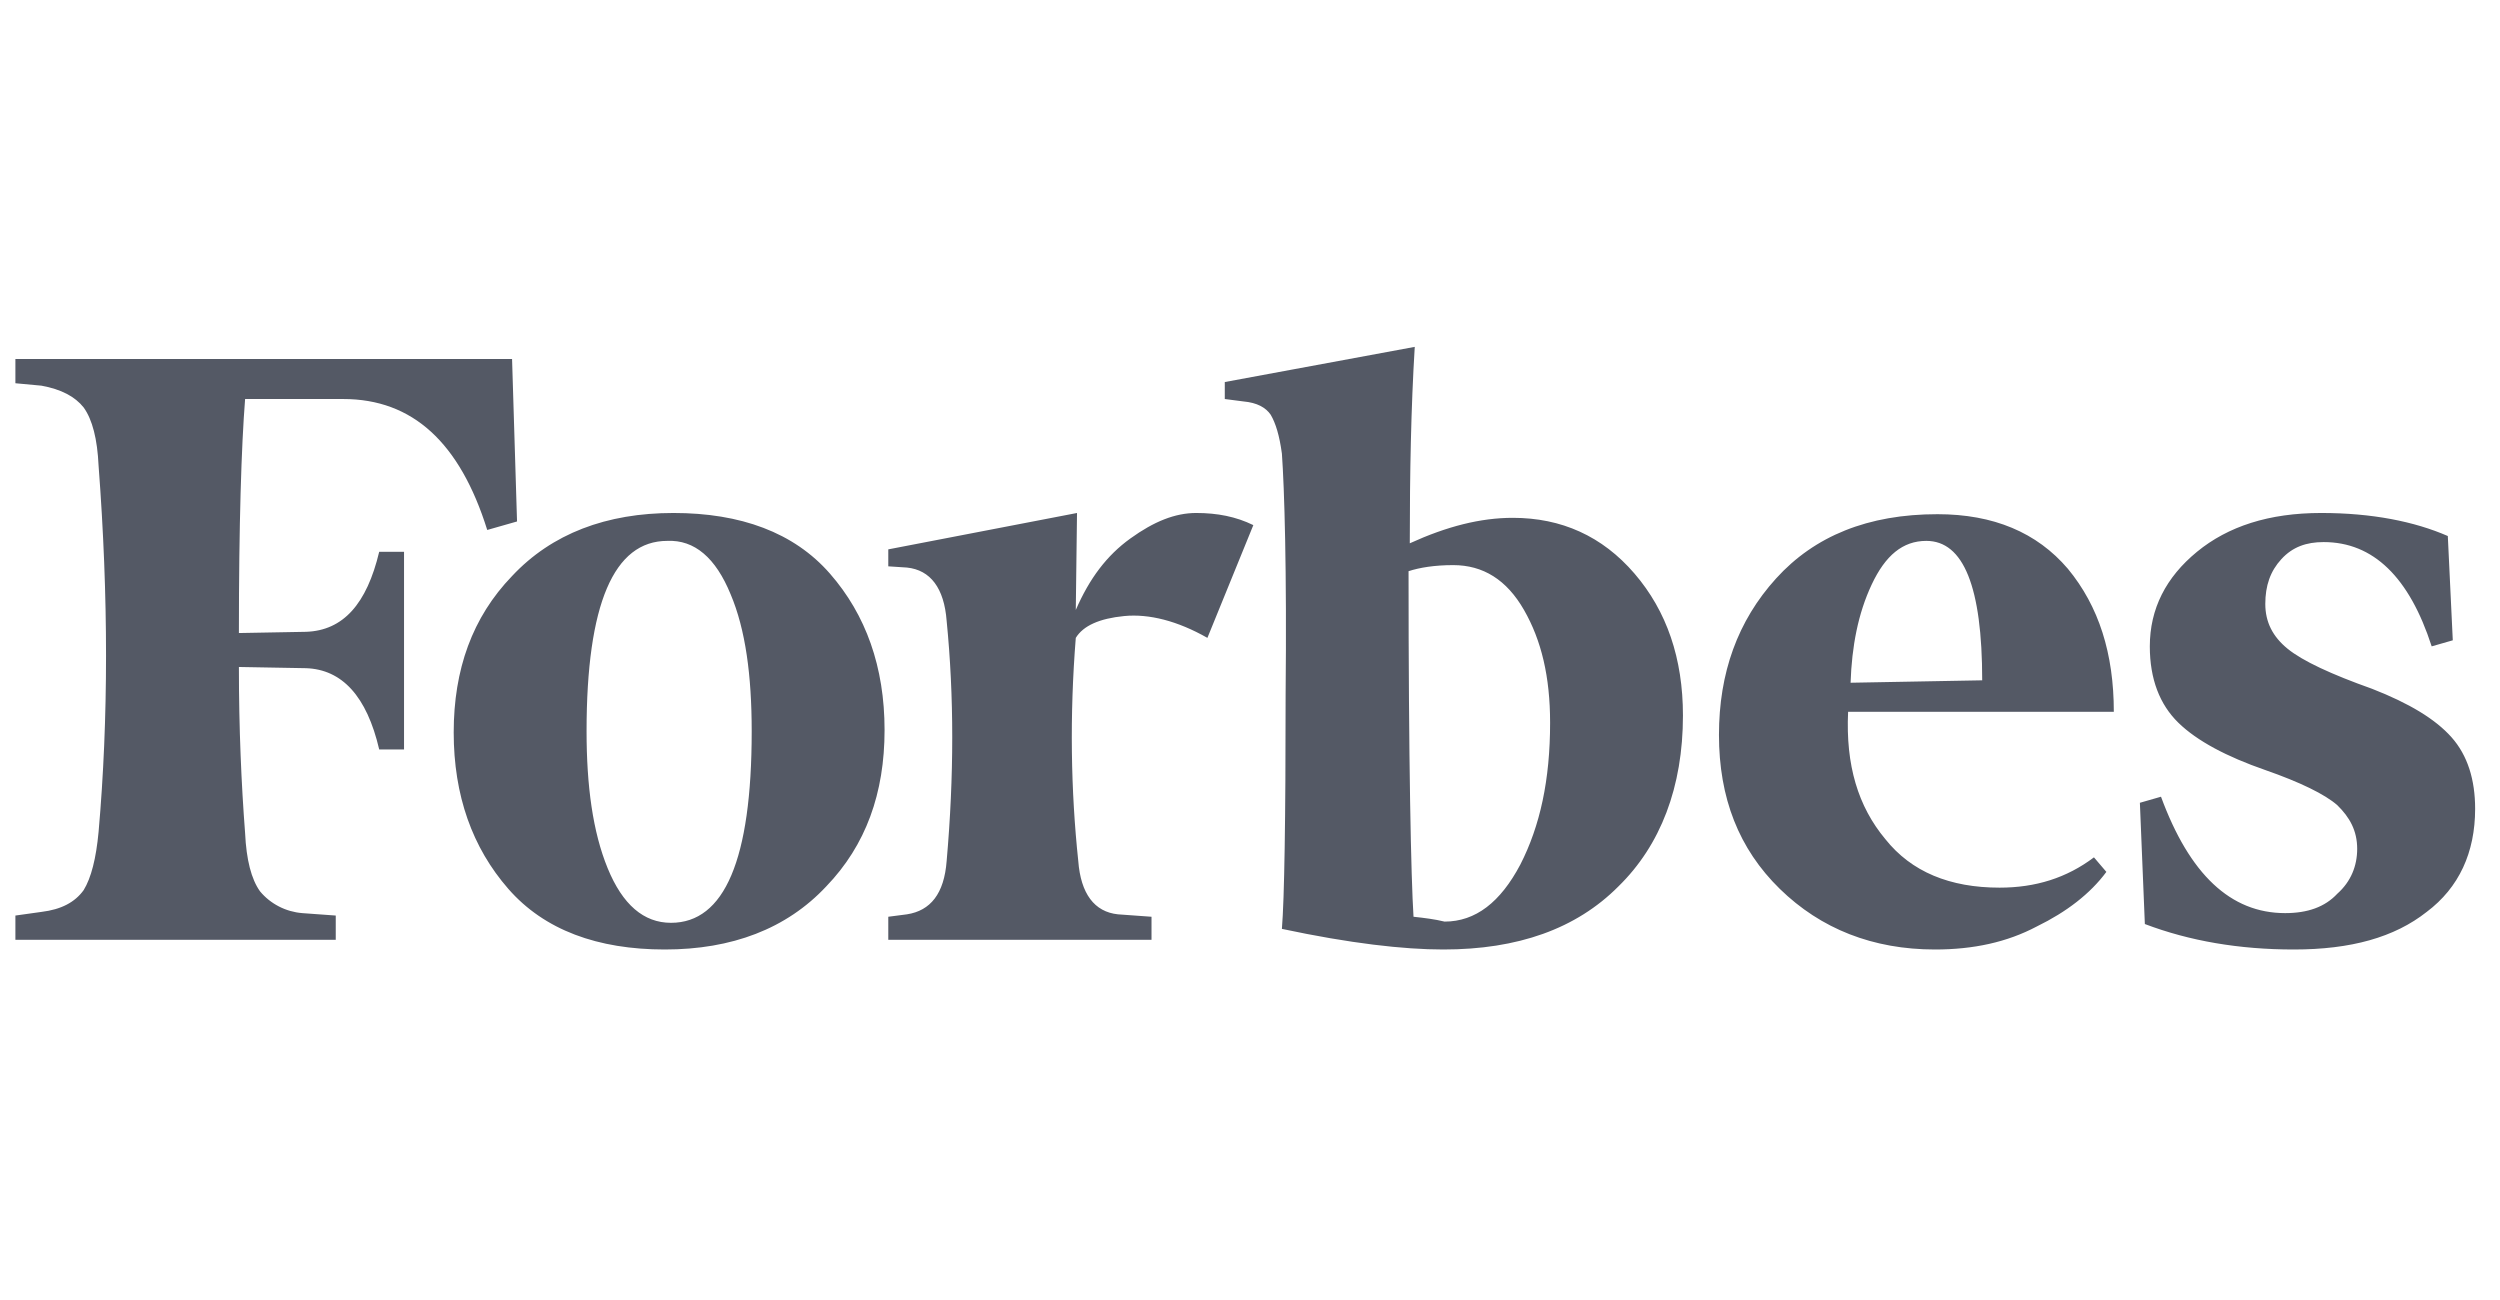 <svg width="150" height="78" viewBox="0 0 150 78" fill="none" xmlns="http://www.w3.org/2000/svg">
<g clip-path="url(#clip0_104_13523)">
<path d="M84.587 32.598C84.587 28.378 84.662 24.45 84.885 20.812L73.487 22.922V23.941L74.604 24.086C75.424 24.159 75.945 24.45 76.243 24.886C76.541 25.396 76.765 26.123 76.914 27.214C77.063 29.324 77.212 34.126 77.137 41.692C77.137 49.185 77.063 53.914 76.914 55.733C81.011 56.606 84.215 56.97 86.599 56.97C91.069 56.97 94.57 55.733 97.103 53.187C99.636 50.713 100.977 47.221 100.977 42.929C100.977 39.509 100.009 36.672 98.072 34.417C96.135 32.161 93.676 31.07 90.771 31.07C88.834 31.07 86.822 31.579 84.587 32.598ZM84.811 55.005C84.662 52.677 84.513 45.693 84.513 34.271C85.183 34.053 86.077 33.907 87.195 33.907C88.983 33.907 90.398 34.781 91.441 36.599C92.484 38.418 93.006 40.601 93.006 43.365C93.006 46.785 92.41 49.549 91.218 51.877C90.026 54.132 88.536 55.296 86.673 55.296C86.077 55.151 85.481 55.078 84.811 55.005ZM30.724 21.54H0.924V22.995L2.488 23.14C3.68 23.359 4.5 23.795 5.021 24.45C5.543 25.177 5.841 26.341 5.915 27.942C6.511 35.799 6.511 43.147 5.915 49.913C5.766 51.513 5.468 52.677 5.021 53.405C4.5 54.132 3.68 54.569 2.488 54.714L0.924 54.933V56.388H20.145V54.933L18.133 54.787C17.642 54.747 17.165 54.61 16.73 54.385C16.294 54.16 15.91 53.852 15.6 53.478C15.079 52.75 14.781 51.586 14.706 49.986C14.483 47.075 14.334 43.729 14.334 40.019L18.357 40.091C20.517 40.164 22.007 41.765 22.752 44.966H24.242V33.107H22.752C22.007 36.236 20.592 37.836 18.357 37.909L14.334 37.982C14.334 31.434 14.483 26.778 14.706 23.941H20.592C24.764 23.941 27.595 26.56 29.234 31.798L31.022 31.288L30.724 21.54ZM27.222 43.947C27.222 47.73 28.34 50.859 30.5 53.332C32.661 55.806 35.864 56.97 39.887 56.97C43.91 56.97 47.188 55.733 49.572 53.187C51.956 50.713 53.074 47.585 53.074 43.802C53.074 40.019 51.956 36.89 49.796 34.417C47.635 31.943 44.432 30.779 40.409 30.779C36.386 30.779 33.108 32.016 30.724 34.562C28.34 37.036 27.222 40.164 27.222 43.947ZM43.836 35.654C44.73 37.763 45.102 40.528 45.102 43.874C45.102 51.586 43.463 55.369 40.26 55.369C38.621 55.369 37.354 54.278 36.46 52.095C35.566 49.913 35.194 47.148 35.194 43.874C35.194 36.236 36.833 32.453 40.036 32.453C41.675 32.38 42.942 33.471 43.836 35.654ZM106.788 53.332C109.247 55.733 112.376 56.97 116.101 56.97C118.41 56.97 120.422 56.533 122.21 55.587C123.998 54.714 125.413 53.623 126.382 52.314L125.637 51.441C123.998 52.677 122.135 53.259 119.975 53.259C116.995 53.259 114.685 52.314 113.121 50.349C111.482 48.385 110.737 45.911 110.886 42.71H126.829C126.829 39.218 125.935 36.381 124.072 34.126C122.21 31.943 119.602 30.852 116.25 30.852C112.078 30.852 108.874 32.161 106.565 34.708C104.255 37.254 103.138 40.382 103.138 44.093C103.138 47.876 104.33 50.931 106.788 53.332ZM112.301 35.072C113.121 33.325 114.164 32.453 115.579 32.453C117.814 32.453 118.932 35.217 118.932 40.819L111.035 40.964C111.109 38.782 111.482 36.818 112.301 35.072ZM146.869 32.161C144.858 31.288 142.325 30.779 139.27 30.779C136.141 30.779 133.683 31.579 131.82 33.107C129.958 34.635 128.989 36.526 128.989 38.782C128.989 40.746 129.585 42.274 130.703 43.365C131.82 44.456 133.608 45.402 135.918 46.203C138.004 46.93 139.494 47.657 140.239 48.312C140.984 49.04 141.431 49.84 141.431 50.931C141.431 51.95 141.058 52.896 140.239 53.623C139.494 54.423 138.451 54.787 137.11 54.787C133.832 54.787 131.373 52.459 129.66 47.803L128.393 48.167L128.691 55.442C131.373 56.46 134.353 56.97 137.631 56.97C141.058 56.97 143.666 56.242 145.603 54.714C147.54 53.259 148.508 51.15 148.508 48.531C148.508 46.785 148.061 45.33 147.093 44.238C146.124 43.147 144.56 42.201 142.325 41.328C139.866 40.455 138.153 39.655 137.259 38.927C136.365 38.2 135.918 37.327 135.918 36.236C135.918 35.144 136.216 34.271 136.886 33.544C137.557 32.816 138.376 32.525 139.419 32.525C142.399 32.525 144.56 34.635 145.901 38.782L147.167 38.418L146.869 32.161ZM75.2 31.507C74.157 30.997 73.04 30.779 71.773 30.779C70.507 30.779 69.24 31.288 67.825 32.307C66.409 33.325 65.366 34.708 64.547 36.599L64.621 30.779L53.297 32.962V33.98L54.415 34.053C55.83 34.199 56.65 35.29 56.799 37.254C57.246 41.765 57.246 46.566 56.799 51.659C56.65 53.623 55.83 54.642 54.415 54.86L53.297 55.005V56.388H69.091V55.005L67.08 54.86C65.664 54.714 64.845 53.623 64.696 51.659C64.249 47.439 64.174 42.929 64.547 38.273C64.994 37.545 65.962 37.109 67.452 36.963C68.942 36.818 70.656 37.254 72.444 38.273L75.2 31.507Z" fill="#545965"/>
</g>
<defs>
<clipPath id="clip0_104_13523">
<rect width="149" height="39.286" fill="white" transform="translate(0.179 19.357)"/>
</clipPath>
</defs>
</svg>
